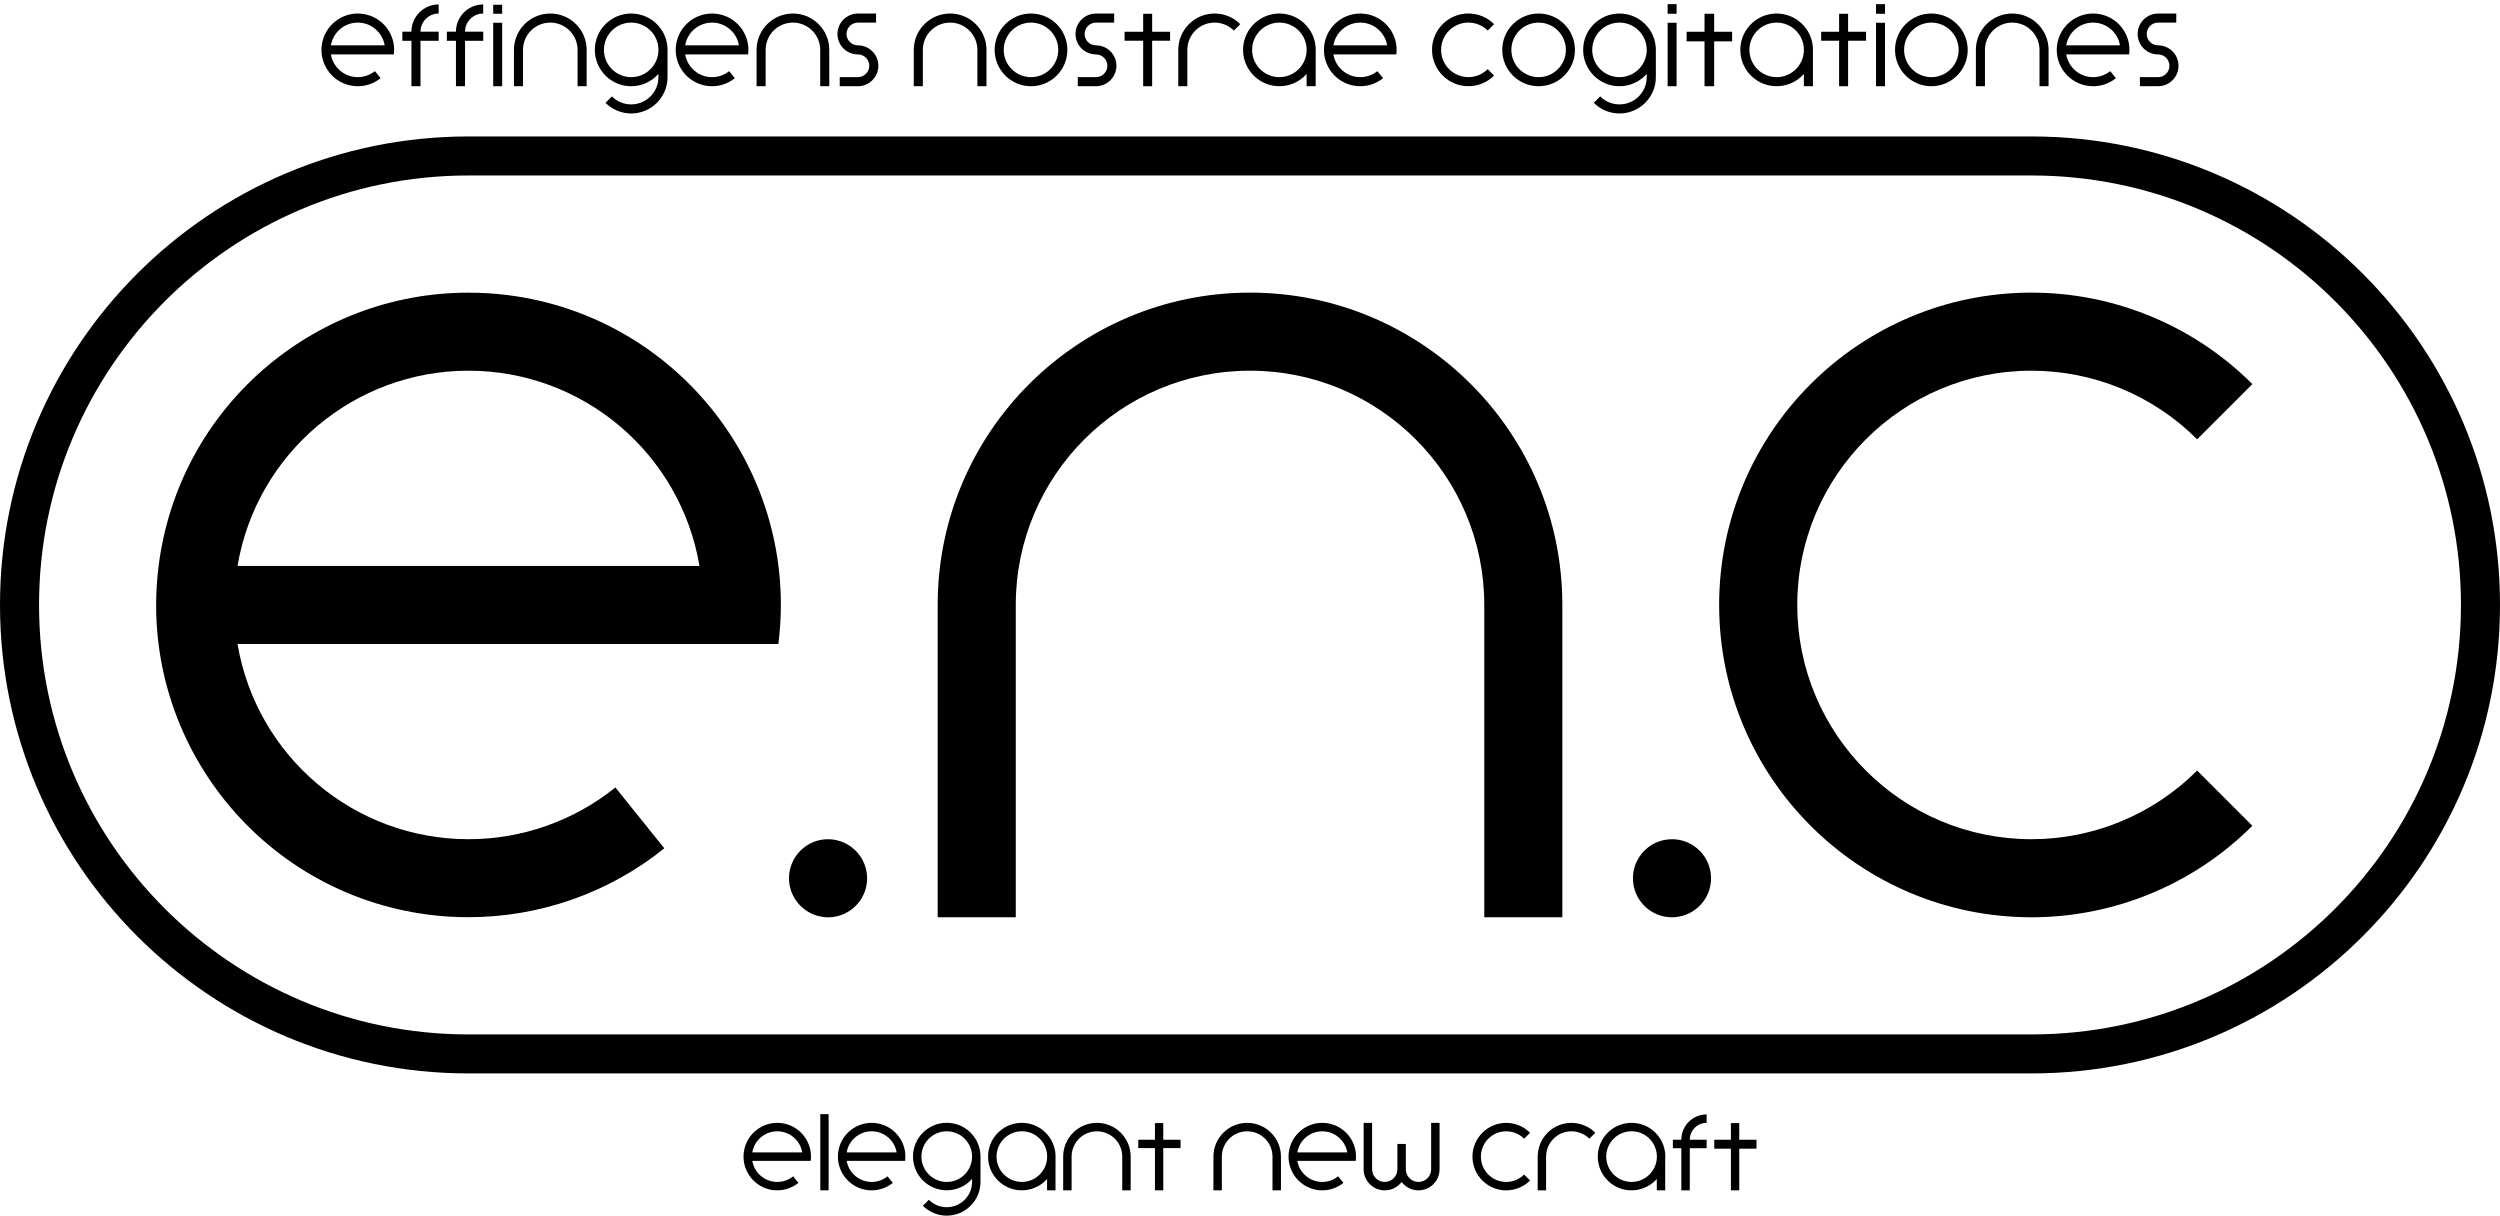 <?xml version="1.0" encoding="utf-8"?>
<!-- Generator: Adobe Illustrator 16.0.4, SVG Export Plug-In . SVG Version: 6.00 Build 0)  -->
<!DOCTYPE svg PUBLIC "-//W3C//DTD SVG 1.1//EN" "http://www.w3.org/Graphics/SVG/1.1/DTD/svg11.dtd">
<svg version="1.1" id="レイヤー_1" xmlns="http://www.w3.org/2000/svg" xmlns:xlink="http://www.w3.org/1999/xlink" x="0px"
	 y="0px" width="100px" height="48.627px" viewBox="179.469 87.27 100 48.627" enable-background="new 179.469 87.27 100 48.627"
	 xml:space="preserve">
<g id="レイヤー_1_1_">
</g>
<g id="レイヤー_2">
	<path d="M260.729,92.728h-62.52c-10.35,0-18.74,8.39-18.74,18.739s8.39,18.74,18.74,18.74h62.52c10.35,0,18.74-8.391,18.74-18.74
		C279.469,101.119,271.078,92.728,260.729,92.728z M260.729,128.647h-62.52c-9.487,0-17.178-7.691-17.178-17.18
		c0-9.486,7.691-17.178,17.178-17.178h62.52c9.488,0,17.178,7.691,17.178,17.178C277.906,120.956,270.215,128.647,260.729,128.647z"
		/>
	<path d="M213.949,121.631c-0.213-0.375-0.577-0.654-1.009-0.752c-0.062-0.016-0.125-0.025-0.189-0.031
		c-0.049-0.006-0.098-0.008-0.148-0.008c-0.004,0-0.008-0.002-0.012-0.002c-0.863,0-1.562,0.699-1.562,1.562
		c0,0.148,0.022,0.291,0.061,0.426c0.151,0.535,0.581,0.953,1.124,1.088c0.121,0.031,0.247,0.049,0.377,0.049
		c0.054,0,0.107-0.004,0.16-0.008c0.049-0.006,0.098-0.014,0.146-0.023c0.716-0.141,1.257-0.773,1.257-1.531
		C214.152,122.122,214.078,121.858,213.949,121.631z"/>
	<path d="M246.348,120.838c-0.004,0-0.008,0.002-0.014,0.002c-0.576,0.004-1.078,0.322-1.344,0.793
		c-0.129,0.227-0.203,0.488-0.203,0.768c0,0.863,0.699,1.561,1.561,1.561c0.131,0,0.256-0.018,0.377-0.047
		c0.543-0.135,0.973-0.551,1.125-1.086c0.039-0.137,0.061-0.279,0.061-0.428C247.91,121.538,247.211,120.838,246.348,120.838z"/>
	<path d="M260.729,120.838c-5.174,0-9.369-4.195-9.369-9.371c0-5.174,4.195-9.369,9.369-9.369c2.484,0,4.867,0.986,6.625,2.744
		l2.209-2.209c-2.344-2.342-5.521-3.658-8.834-3.658c-6.9,0-12.494,5.593-12.494,12.492c0,6.9,5.594,12.494,12.494,12.494
		c3.312,0,6.49-1.316,8.834-3.66l-2.209-2.209C265.596,119.85,263.213,120.838,260.729,120.838z"/>
	<path d="M229.47,98.975c-6.9,0-12.494,5.593-12.494,12.492v12.494h3.124v-12.494c0-5.174,4.195-9.369,9.37-9.369
		s9.37,4.195,9.37,9.369v12.494h3.123v-12.494C241.963,104.568,236.369,98.975,229.47,98.975z"/>
	<path d="M210.604,113.03c0.863-6.846-3.988-13.095-10.833-13.957c-0.525-0.066-1.046-0.096-1.562-0.096
		c-6.21-0.008-11.599,4.608-12.395,10.93c-0.863,6.846,3.988,13.094,10.833,13.955c0.521,0.066,1.042,0.096,1.562,0.096
		c2.833,0,5.601-0.961,7.833-2.756l-1.958-2.434c-1.665,1.34-3.738,2.07-5.875,2.07c-4.572,0-8.477-3.301-9.239-7.809h9.239H210.604
		z M188.97,109.907c0.762-4.509,4.667-7.809,9.239-7.809s8.477,3.3,9.239,7.809h-9.239H188.97z"/>
	<g>
		<path d="M219.618,89.265L219.618,89.265c0,0.603,0.488,1.091,1.091,1.091c0.602,0,1.09-0.488,1.09-1.091l0,0
			c0-0.603-0.488-1.091-1.09-1.091S219.618,88.663,219.618,89.265z M219.255,89.265L219.255,89.265c0-0.804,0.651-1.454,1.454-1.454
			c0.803,0,1.454,0.65,1.454,1.454l0,0l0,0c0,0.804-0.651,1.454-1.454,1.454C219.906,90.719,219.255,90.068,219.255,89.265
			L219.255,89.265"/>
		<path d="M198.797,88.538h-0.727c0-0.4,0.325-0.727,0.727-0.727v-0.363c-0.602,0-1.09,0.488-1.09,1.09h-0.363v0.363h0.363v1.818
			h0.364v-1.817h0.727V88.538z"/>
		<path d="M226.6,89.265v1.454h0.363v-1.454c0-0.603,0.488-1.091,1.09-1.091c0.289,0,0.567,0.115,0.771,0.319l0,0l0.257-0.257
			c-0.272-0.272-0.643-0.426-1.028-0.426C227.251,87.811,226.6,88.461,226.6,89.265z"/>
		<path d="M239.232,90.293l-0.256-0.258c-0.205,0.205-0.482,0.32-0.771,0.32l0,0c-0.604,0-1.092-0.488-1.092-1.091l0,0
			c0-0.603,0.488-1.091,1.092-1.091l0,0c0.289,0,0.566,0.115,0.771,0.319l0.256-0.257c-0.271-0.272-0.643-0.426-1.027-0.426l0,0
			c-0.803,0-1.455,0.65-1.455,1.454l0,0c0,0.803,0.652,1.454,1.455,1.454l0,0C238.59,90.719,238.959,90.566,239.232,90.293z"/>
		<path d="M192.706,89.083L192.706,89.083c0.088-0.524,0.543-0.909,1.075-0.909l0,0c0.532,0,0.986,0.385,1.075,0.909H192.706z
			 M192.706,89.447h2.518c0.101-0.797-0.464-1.524-1.261-1.624l0,0c-0.796-0.101-1.524,0.464-1.624,1.261l0,0l0,0
			c-0.101,0.796,0.464,1.523,1.261,1.624l0,0l0,0l0,0c0.391,0.049,0.786-0.062,1.093-0.31l-0.228-0.283
			c-0.194,0.155-0.435,0.241-0.684,0.241l0,0l0,0C193.249,90.356,192.795,89.971,192.706,89.447L192.706,89.447"/>
		<path d="M218.564,89.265v1.454h0.364v-1.454c0-0.804-0.651-1.454-1.454-1.454l0,0l0,0c-0.803,0-1.454,0.65-1.454,1.454v1.454
			h0.363v-1.454c0-0.603,0.488-1.091,1.09-1.091l0,0C218.076,88.174,218.564,88.663,218.564,89.265z"/>
		<path d="M202.572,89.265v1.454h0.363v-1.454c0-0.804-0.651-1.454-1.454-1.454c-0.803,0-1.454,0.65-1.454,1.454l0,0l0,0v1.454
			h0.363v-1.454c0-0.603,0.488-1.091,1.09-1.091C202.084,88.174,202.572,88.663,202.572,89.265L202.572,89.265z"/>
		<path d="M206.876,89.083L206.876,89.083c0.089-0.524,0.543-0.909,1.075-0.909l0,0l0,0c0.532,0,0.986,0.385,1.075,0.909H206.876z
			 M206.876,89.447h2.518c0.101-0.797-0.464-1.524-1.261-1.624l0,0c-0.796-0.101-1.524,0.464-1.624,1.261l0,0
			c-0.101,0.796,0.464,1.523,1.261,1.624c0.392,0.049,0.786-0.062,1.093-0.31l0,0l-0.228-0.283
			c-0.193,0.155-0.435,0.241-0.684,0.241l0,0C207.419,90.356,206.965,89.971,206.876,89.447L206.876,89.447"/>
		<path d="M203.626,89.265L203.626,89.265c0-0.603,0.488-1.091,1.091-1.091c0.602,0,1.09,0.488,1.09,1.091l0,0
			c0,0.603-0.488,1.091-1.09,1.091C204.114,90.356,203.626,89.868,203.626,89.265z M203.688,91.383L203.688,91.383
			c0.272,0.272,0.643,0.426,1.028,0.426l0,0c0.803,0,1.454-0.65,1.454-1.453v-1.092c0-0.803-0.65-1.453-1.454-1.453l0,0
			c-0.803,0-1.454,0.65-1.454,1.453l0,0l0,0c0,0.804,0.651,1.455,1.454,1.455c0.417,0,0.814-0.18,1.09-0.492l0,0v0.129
			c0,0.602-0.488,1.09-1.09,1.09c-0.29,0-0.566-0.115-0.771-0.32L203.688,91.383"/>
		<path d="M212.277,89.265v1.454h0.363v-1.454c0-0.804-0.651-1.454-1.454-1.454c-0.803,0-1.454,0.65-1.454,1.454l0,0l0,0v1.454
			h0.363v-1.454l0,0c0-0.603,0.488-1.091,1.09-1.091C211.789,88.174,212.277,88.663,212.277,89.265L212.277,89.265z"/>
		<path d="M231.732,89.338L231.732,89.338c-0.038,0.572-0.514,1.018-1.088,1.018l0,0c-0.602,0-1.09-0.488-1.09-1.091
			s0.488-1.091,1.09-1.091c0.603,0,1.091,0.488,1.091,1.091h-0.003V89.338L231.732,89.338z M232.097,89.349L232.097,89.349
			c0.046-0.802-0.566-1.489-1.368-1.536c-0.801-0.046-1.488,0.566-1.535,1.368c-0.046,0.802,0.565,1.489,1.367,1.535l0,0
			c0.445,0.026,0.877-0.153,1.172-0.487l0,0v0.49h0.363L232.097,89.349"/>
		<path d="M232.805,89.083L232.805,89.083c0.088-0.524,0.543-0.909,1.074-0.909c0.533,0,0.986,0.385,1.076,0.909H232.805z
			 M232.805,89.447h2.518c0.1-0.797-0.465-1.524-1.262-1.624c-0.797-0.101-1.523,0.464-1.623,1.261l0,0l0,0
			c-0.101,0.796,0.463,1.523,1.26,1.624l0,0c0.393,0.049,0.785-0.062,1.094-0.31l0,0l-0.229-0.283
			c-0.193,0.155-0.434,0.241-0.684,0.241C233.348,90.356,232.893,89.971,232.805,89.447L232.805,89.447"/>
		<path d="M239.924,89.265L239.924,89.265c0,0.603,0.488,1.091,1.09,1.091s1.09-0.488,1.09-1.091l0,0
			c0-0.603-0.488-1.091-1.09-1.091S239.924,88.663,239.924,89.265z M239.559,89.265L239.559,89.265c0-0.804,0.652-1.454,1.455-1.454
			s1.453,0.65,1.453,1.454l0,0c0,0.804-0.65,1.454-1.453,1.454S239.559,90.068,239.559,89.265L239.559,89.265"/>
		<path d="M243.158,89.265L243.158,89.265c0-0.603,0.488-1.091,1.09-1.091l0,0c0.602,0,1.09,0.488,1.09,1.091l0,0
			c0,0.603-0.488,1.091-1.09,1.091S243.158,89.868,243.158,89.265L243.158,89.265z M243.221,91.383L243.221,91.383
			c0.271,0.272,0.643,0.426,1.027,0.426c0.803,0,1.455-0.65,1.455-1.453v-1.092c0-0.803-0.652-1.453-1.455-1.453
			s-1.453,0.65-1.453,1.453l0,0c0,0.804,0.65,1.455,1.453,1.455c0.418,0,0.814-0.18,1.09-0.492l0,0v0.129
			c0,0.602-0.488,1.09-1.09,1.09c-0.289,0-0.566-0.115-0.771-0.32L243.221,91.383"/>
		<g>
			<rect x="246.174" y="88.18" width="0.359" height="2.539"/>
			<rect x="246.174" y="87.436" width="0.359" height="0.385"/>
		</g>
		<g>
			<rect x="199.197" y="88.18" width="0.359" height="2.539"/>
			<rect x="199.197" y="87.461" width="0.359" height="0.359"/>
		</g>
		<path d="M251.623,89.338L251.623,89.338c-0.039,0.572-0.514,1.018-1.088,1.018c-0.602,0-1.09-0.488-1.09-1.091l0,0
			c0-0.603,0.488-1.091,1.09-1.091s1.09,0.488,1.09,1.091l0,0h-0.002V89.338L251.623,89.338z M251.986,89.349L251.986,89.349
			c0.047-0.802-0.566-1.489-1.367-1.536c-0.803-0.046-1.488,0.566-1.535,1.368l0,0c-0.047,0.802,0.564,1.489,1.367,1.535
			c0.445,0.026,0.877-0.153,1.172-0.487v0.49h0.363V89.349"/>
		<g>
			<rect x="254.51" y="88.18" width="0.359" height="2.539"/>
			<rect x="254.51" y="87.436" width="0.359" height="0.385"/>
		</g>
		<path d="M255.633,89.265L255.633,89.265c0,0.603,0.488,1.091,1.09,1.091l0,0l0,0c0.604,0,1.092-0.488,1.092-1.091l0,0
			c0-0.603-0.488-1.091-1.092-1.091l0,0l0,0C256.121,88.174,255.633,88.663,255.633,89.265L255.633,89.265z M255.27,89.265
			L255.27,89.265c0-0.804,0.65-1.454,1.453-1.454l0,0c0.805,0,1.455,0.65,1.455,1.454l0,0c0,0.804-0.65,1.454-1.455,1.454l0,0
			C255.92,90.719,255.27,90.068,255.27,89.265L255.27,89.265"/>
		<path d="M261.049,89.265v1.454h0.363v-1.454c0-0.804-0.65-1.454-1.453-1.454c-0.805,0-1.455,0.65-1.455,1.454v1.454h0.363v-1.454
			c0-0.603,0.488-1.091,1.09-1.091C260.561,88.174,261.049,88.663,261.049,89.265L261.049,89.265z"/>
		<path d="M262.117,89.083L262.117,89.083c0.09-0.524,0.543-0.909,1.076-0.909c0.531,0,0.986,0.385,1.074,0.909H262.117z
			 M262.117,89.447h2.518l0,0c0.102-0.797-0.463-1.524-1.26-1.624l0,0c-0.797-0.101-1.523,0.464-1.625,1.261
			c-0.1,0.797,0.465,1.523,1.262,1.624c0.391,0.049,0.785-0.062,1.094-0.31l-0.229-0.283c-0.193,0.155-0.436,0.241-0.684,0.241
			C262.66,90.356,262.207,89.971,262.117,89.447L262.117,89.447"/>
		<polygon points="253.033,87.821 253.033,88.54 252.316,88.54 252.316,88.899 253.033,88.899 253.033,90.719 253.393,90.719 
			253.393,88.899 254.111,88.899 254.111,88.54 253.393,88.54 253.393,87.821 		"/>
		<polygon points="247.65,87.821 247.65,88.54 246.934,88.54 246.934,88.924 247.65,88.924 247.65,90.719 248.035,90.719 
			248.035,88.924 248.754,88.924 248.754,88.54 248.035,88.54 248.035,87.821 		"/>
		<polygon points="225.196,87.821 225.196,88.54 224.452,88.54 224.452,88.899 225.196,88.899 225.196,90.719 225.555,90.719 
			225.555,88.899 226.273,88.899 226.273,88.54 225.555,88.54 225.555,87.821 		"/>
		<path d="M265.064,90.719h0.727c0.453,0,0.818-0.366,0.818-0.818c0-0.451-0.365-0.817-0.818-0.817c-0.25,0-0.453-0.204-0.453-0.454
			c0-0.252,0.203-0.455,0.453-0.455h0.729v-0.363h-0.729c-0.451,0-0.816,0.366-0.816,0.818c0,0.451,0.365,0.817,0.816,0.817
			c0.252,0,0.455,0.204,0.455,0.454c0,0.251-0.203,0.455-0.455,0.455h-0.727V90.719z"/>
		<path d="M213.058,90.719h0.727c0.452,0,0.818-0.367,0.818-0.818s-0.366-0.817-0.818-0.817c-0.251,0-0.455-0.204-0.455-0.454
			c0-0.252,0.204-0.455,0.455-0.455h0.727v-0.363h-0.727c-0.452,0-0.818,0.366-0.818,0.818c0,0.451,0.366,0.817,0.818,0.817
			c0.251,0,0.455,0.204,0.455,0.454c0,0.251-0.204,0.455-0.455,0.455h-0.727V90.719z"/>
		<path d="M222.581,90.719h0.727c0.452,0,0.818-0.366,0.818-0.818l0,0l0,0c0-0.451-0.366-0.817-0.818-0.817
			c-0.251,0-0.455-0.204-0.455-0.454c0-0.252,0.204-0.455,0.455-0.455h0.727v-0.363h-0.727c-0.452,0-0.818,0.366-0.818,0.818
			c0,0.451,0.366,0.817,0.818,0.817c0.251,0,0.455,0.204,0.455,0.454l0,0c0,0.251-0.204,0.455-0.455,0.455h-0.727V90.719z"/>
		<path d="M197.016,88.538h-0.727c0-0.4,0.326-0.727,0.727-0.727v-0.363c-0.602,0-1.09,0.488-1.09,1.09h-0.363v0.363h0.363v1.818
			h0.363v-1.817h0.727V88.538z"/>
	</g>
	<g>
		<path d="M209.561,133.366L209.561,133.366c0.082-0.488,0.504-0.844,0.998-0.844l0,0c0.494,0,0.916,0.355,0.999,0.844H209.561z
			 M209.561,133.704h2.337l0,0c0.094-0.74-0.431-1.416-1.17-1.51l0,0l0,0c-0.74-0.092-1.415,0.432-1.508,1.172l0,0l0,0
			c-0.093,0.738,0.431,1.414,1.17,1.508l0,0c0.364,0.045,0.73-0.059,1.016-0.289l-0.212-0.262l0,0
			c-0.18,0.145-0.404,0.225-0.635,0.225l0,0C210.065,134.547,209.643,134.19,209.561,133.704"/>
		<rect x="212.281" y="131.836" width="0.333" height="3.047"/>
		<path d="M213.337,133.366L213.337,133.366c0.083-0.488,0.504-0.844,0.998-0.844l0,0c0.494,0,0.916,0.355,0.999,0.844H213.337z
			 M213.337,133.704h2.337l0,0c0.094-0.74-0.431-1.416-1.17-1.51c-0.74-0.092-1.415,0.432-1.508,1.172l0,0
			c-0.093,0.738,0.431,1.414,1.171,1.508c0.363,0.045,0.73-0.059,1.015-0.289l-0.212-0.262l0,0c-0.18,0.145-0.404,0.225-0.635,0.225
			C213.841,134.547,213.419,134.19,213.337,133.704"/>
		<path d="M216.326,133.534L216.326,133.534c0-0.559,0.454-1.012,1.013-1.012l0,0l0,0c0.56,0,1.013,0.453,1.013,1.012
			s-0.453,1.014-1.013,1.014C216.78,134.545,216.326,134.092,216.326,133.534z M216.384,135.5L216.384,135.5
			c0.253,0.254,0.597,0.396,0.955,0.396c0.746,0,1.35-0.605,1.35-1.35v-1.014c0-0.746-0.604-1.35-1.35-1.35s-1.35,0.604-1.35,1.35
			s0.604,1.35,1.35,1.35c0.388,0,0.756-0.166,1.013-0.457v0.121c0,0.559-0.453,1.012-1.013,1.012l0,0l0,0
			c-0.269,0-0.526-0.105-0.716-0.297l0,0L216.384,135.5"/>
		<path d="M221.353,133.602L221.353,133.602c-0.036,0.531-0.478,0.945-1.01,0.945l0,0c-0.559,0-1.013-0.455-1.013-1.014l0,0l0,0
			c0-0.559,0.454-1.012,1.013-1.012s1.012,0.453,1.012,1.012l0,0h-0.002V133.602z M221.69,133.612L221.69,133.612
			c0.043-0.744-0.525-1.383-1.27-1.426l0,0c-0.745-0.043-1.383,0.525-1.426,1.27s0.525,1.383,1.27,1.426l0,0l0,0
			c0.413,0.023,0.814-0.143,1.088-0.451v0.453h0.337L221.69,133.612"/>
		<path d="M224.359,133.534v1.35h0.337v-1.35l0,0c0-0.744-0.604-1.35-1.35-1.35c-0.746,0-1.35,0.605-1.35,1.35l0,0v1.35h0.337v-1.35
			l0,0c0-0.559,0.453-1.012,1.012-1.012C223.906,132.522,224.359,132.975,224.359,133.534z"/>
		<path d="M230.369,133.534v1.35h0.338v-1.35c0-0.744-0.604-1.35-1.351-1.35l0,0l0,0c-0.745,0-1.35,0.605-1.35,1.35v1.35h0.337
			v-1.35c0-0.559,0.454-1.012,1.012-1.012l0,0l0,0C229.916,132.522,230.369,132.975,230.369,133.534z"/>
		<path d="M231.362,133.366L231.362,133.366c0.082-0.488,0.504-0.844,0.998-0.844l0,0c0.493,0,0.915,0.355,0.999,0.844l0,0H231.362z
			 M231.362,133.704h2.337c0.094-0.74-0.43-1.416-1.17-1.51l0,0l0,0c-0.739-0.092-1.415,0.432-1.508,1.172l0,0
			c-0.094,0.738,0.431,1.414,1.17,1.508l0,0c0.363,0.045,0.73-0.059,1.016-0.289l0,0l-0.213-0.262l0,0
			c-0.18,0.145-0.402,0.225-0.634,0.225l0,0l0,0C231.866,134.547,231.444,134.19,231.362,133.704"/>
		<path d="M240.672,134.489l-0.238-0.238l0,0c-0.189,0.189-0.447,0.297-0.717,0.297l0,0l0,0c-0.559,0-1.012-0.453-1.012-1.014l0,0
			l0,0c0-0.559,0.453-1.012,1.012-1.012c0.27,0,0.527,0.105,0.717,0.297l0.238-0.238c-0.252-0.254-0.596-0.396-0.955-0.396
			c-0.744,0-1.35,0.605-1.35,1.35l0,0l0,0c0,0.746,0.605,1.35,1.35,1.35C240.076,134.883,240.418,134.743,240.672,134.489z"/>
		<path d="M234.014,134.04L234.014,134.04c0,0.467,0.379,0.844,0.844,0.844c0.266,0,0.516-0.123,0.676-0.336
			c0.158,0.213,0.408,0.336,0.674,0.336c0.467,0,0.844-0.377,0.844-0.844l0,0v-1.855h-0.338v1.855l0,0
			c0,0.281-0.227,0.508-0.506,0.508s-0.506-0.227-0.506-0.508l0,0v-1.012h-0.338v1.012l0,0c0,0.281-0.227,0.508-0.506,0.508
			s-0.506-0.227-0.506-0.508l0,0v-1.855h-0.338V134.04L234.014,134.04z"/>
		<polygon points="248.705,132.194 248.705,132.86 248.039,132.86 248.039,133.217 248.705,133.217 248.705,134.883 
			249.039,134.883 249.039,133.217 249.729,133.217 249.729,132.86 249.039,132.86 249.039,132.194 		"/>
		<polygon points="225.667,132.194 225.667,132.86 225,132.86 225,133.194 225.667,133.194 225.667,134.883 226,134.883 
			226,133.194 226.691,133.194 226.691,132.86 226,132.86 226,132.194 		"/>
		<path d="M240.977,133.534v1.35h0.336v-1.35l0,0c0-0.559,0.455-1.012,1.014-1.012c0.268,0,0.525,0.105,0.715,0.297l0.24-0.238
			c-0.254-0.254-0.598-0.396-0.955-0.396C241.58,132.184,240.977,132.79,240.977,133.534z"/>
		<path d="M245.742,133.602L245.742,133.602c-0.035,0.531-0.479,0.945-1.01,0.945c-0.561,0-1.014-0.455-1.014-1.014
			s0.453-1.012,1.014-1.012l0,0l0,0c0.559,0,1.012,0.453,1.012,1.012h-0.002V133.602z M246.08,133.612L246.08,133.612
			c0.043-0.744-0.525-1.383-1.27-1.426l0,0c-0.746-0.043-1.383,0.525-1.428,1.27l0,0l0,0c-0.043,0.744,0.525,1.383,1.271,1.426l0,0
			l0,0c0.412,0.023,0.812-0.143,1.088-0.451l0,0v0.453h0.336v-1.271"/>
		<path d="M247.734,132.86h-0.674c0-0.373,0.303-0.676,0.674-0.676v-0.338l0,0c-0.559,0-1.012,0.453-1.012,1.014h-0.338v0.338h0.338
			v1.686h0.338v-1.686h0.674V132.86L247.734,132.86z"/>
	</g>
</g>
</svg>
